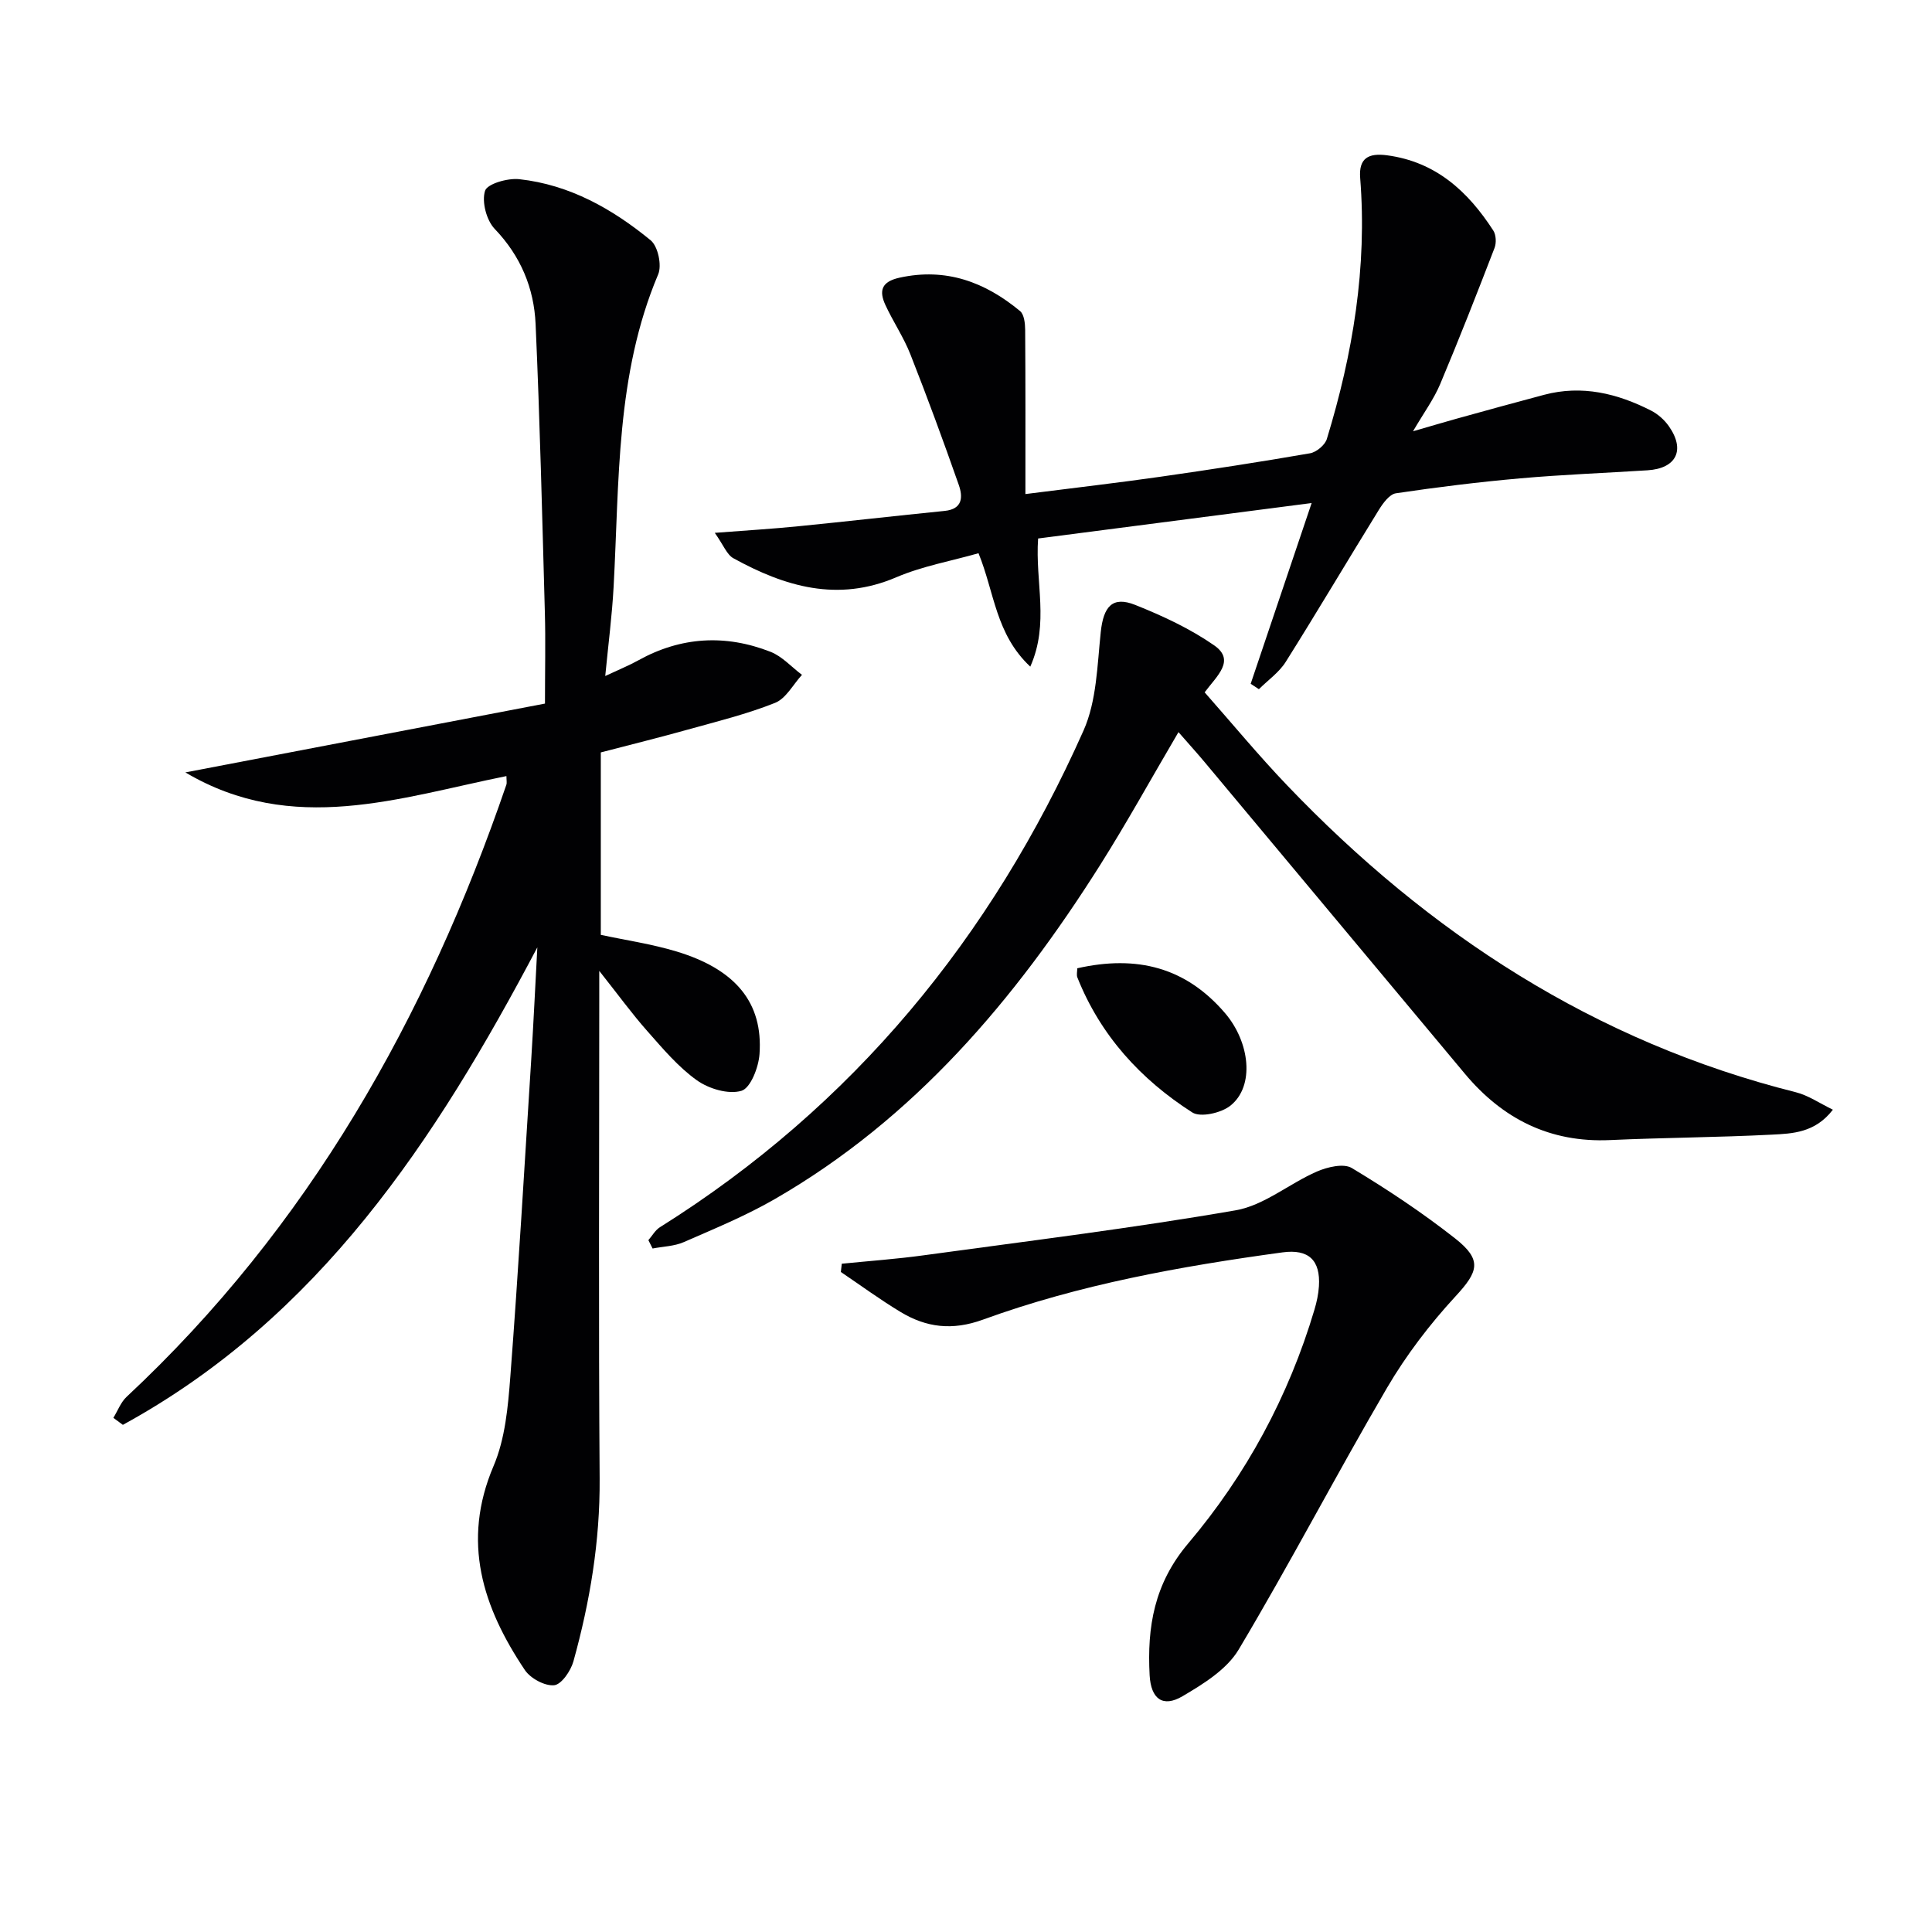 <svg enable-background="new 0 0 400 400" viewBox="0 0 400 400" xmlns="http://www.w3.org/2000/svg"><g fill="#010103"><path d="m111.25 196.14c-21.15 40.08-45.24 76.66-85.81 98.86-.66-.48-1.31-.97-1.97-1.45.9-1.46 1.53-3.22 2.74-4.35 37.65-35.14 62.09-78.47 78.62-126.71.15-.44.02-.97.02-1.81-22.1 4.44-44.24 12.4-66.47-.76 25.3-4.84 49.75-9.52 74.45-14.25 0-7.13.14-12.93-.02-18.73-.55-19.95-1.03-39.91-1.92-59.85-.33-7.43-3.08-14.08-8.47-19.7-1.71-1.79-2.71-5.62-2-7.88.46-1.46 4.71-2.68 7.1-2.41 10.4 1.14 19.28 6.15 27.2 12.66 1.51 1.24 2.34 5.17 1.55 7.04-8.8 20.8-8.03 42.88-9.23 64.72-.32 5.92-1.09 11.81-1.73 18.44 2.77-1.3 4.86-2.15 6.82-3.23 8.87-4.93 18.08-5.43 27.4-1.78 2.42.95 4.35 3.15 6.51 4.77-1.84 2-3.31 4.91-5.59 5.81-5.82 2.32-11.97 3.83-18.03 5.52-5.9 1.65-11.85 3.12-18.03 4.73v37.77c5.15 1.11 10.54 1.89 15.7 3.45 12.24 3.71 17.91 10.62 17.16 21.23-.19 2.74-1.85 7.04-3.74 7.61-2.67.8-6.75-.41-9.22-2.17-3.87-2.76-7.06-6.56-10.26-10.18-3.19-3.6-6.02-7.51-9.96-12.48v6.13c0 33-.16 66 .08 98.99.09 12.95-2 25.48-5.43 37.84-.55 1.97-2.48 4.79-3.99 4.94-1.94.19-4.89-1.41-6.06-3.14-8.71-12.99-13.17-26.56-6.48-42.26 2.41-5.65 2.99-12.26 3.47-18.51 1.67-21.88 2.94-43.79 4.33-65.7.48-7.69.84-15.43 1.26-23.16z"/><path d="m258.94 141.57c4.07-12.06 8.13-24.11 12.62-37.42-19.39 2.51-38.07 4.93-56.63 7.34-.64 9.11 2.37 17.53-1.62 26.53-7.19-6.73-7.4-15.34-10.72-23.48-5.68 1.62-11.61 2.67-17 4.97-12.16 5.21-23.09 1.94-33.75-3.93-1.35-.74-2.03-2.69-3.85-5.26 6.63-.51 12-.83 17.35-1.37 10.08-1 20.15-2.16 30.23-3.17 3.78-.38 3.8-2.92 2.93-5.4-3.18-9.06-6.49-18.08-10.01-27.01-1.39-3.54-3.58-6.76-5.18-10.23-1.35-2.93-.84-4.82 2.93-5.65 9.63-2.12 17.71.91 24.95 6.91.86.71 1.05 2.58 1.06 3.92.08 11.1.05 22.2.05 33.97 10.22-1.3 19.08-2.32 27.91-3.58 10.36-1.48 20.7-3.07 31.01-4.86 1.33-.23 3.11-1.71 3.49-2.97 5.38-17.6 8.37-35.54 6.9-54.04-.32-4.11 1.73-5.19 5.54-4.69 10.12 1.34 16.78 7.48 22.02 15.58.58.9.66 2.56.26 3.6-3.64 9.44-7.33 18.87-11.26 28.2-1.3 3.09-3.34 5.86-5.62 9.76 3.64-1.05 6.28-1.84 8.93-2.58 6.07-1.68 12.13-3.36 18.21-4.97 7.84-2.08 15.16-.29 22.15 3.27 1.41.72 2.76 1.92 3.67 3.22 3.47 4.93 1.58 8.76-4.41 9.14-8.79.56-17.6.89-26.38 1.67-8.6.76-17.18 1.82-25.71 3.09-1.34.2-2.69 2.07-3.55 3.46-6.46 10.45-12.72 21.04-19.26 31.44-1.38 2.19-3.68 3.79-5.56 5.66-.55-.36-1.12-.74-1.7-1.12z"/><path d="m134.24 256.76c.79-.9 1.41-2.06 2.38-2.67 40.01-25.09 68.64-59.99 87.71-102.83 2.73-6.13 2.84-13.52 3.57-20.4.56-5.29 2.41-7.5 7.13-5.62 5.67 2.26 11.34 4.9 16.33 8.36 4.51 3.12.58 6.33-1.95 9.74 5.65 6.4 11.14 13.05 17.08 19.26 29.35 30.69 63.72 53.1 105.33 63.54 2.58.65 4.92 2.29 7.66 3.61-3.68 4.79-8.35 4.95-12.7 5.17-11.13.57-22.29.61-33.42 1.12-12.44.57-22.25-4.37-30.08-13.74-17.94-21.46-35.85-42.94-53.78-64.4-1.69-2.03-3.47-3.98-5.51-6.32-5.58 9.49-10.67 18.73-16.29 27.63-17.54 27.74-38.38 52.37-67.26 69.03-6.01 3.47-12.5 6.14-18.88 8.93-1.97.86-4.29.9-6.45 1.32-.3-.59-.59-1.16-.87-1.73z"/><path d="m174.28 261.64c5.67-.57 11.37-.97 17.01-1.75 21.54-2.95 43.14-5.6 64.55-9.31 5.89-1.02 11.11-5.55 16.82-8.03 2.17-.94 5.53-1.74 7.22-.72 7.38 4.44 14.6 9.24 21.37 14.56 5.7 4.48 4.83 6.88.1 12-5.33 5.78-10.22 12.18-14.19 18.96-10.48 17.92-20.08 36.36-30.71 54.18-2.45 4.11-7.31 7.12-11.63 9.66-4.08 2.4-6.53.55-6.8-4.34-.54-10.01.93-18.97 7.99-27.31 11.99-14.17 20.79-30.44 26.13-48.38.47-1.58.83-3.23.93-4.86.34-5.39-2.13-7.74-7.53-7.01-21.08 2.88-42 6.63-62.04 13.93-6.33 2.3-11.7 1.64-17.05-1.59-4.24-2.56-8.25-5.5-12.36-8.28.06-.56.13-1.13.19-1.71z"/><path d="m223.04 200.47c12.39-2.79 22.48-.17 30.57 9.26 5.18 6.04 6.21 15.13 1.14 19.18-1.9 1.52-6.19 2.5-7.9 1.41-10.67-6.83-19.01-15.93-23.78-27.92-.23-.56-.03-1.3-.03-1.93z"/></g></svg>